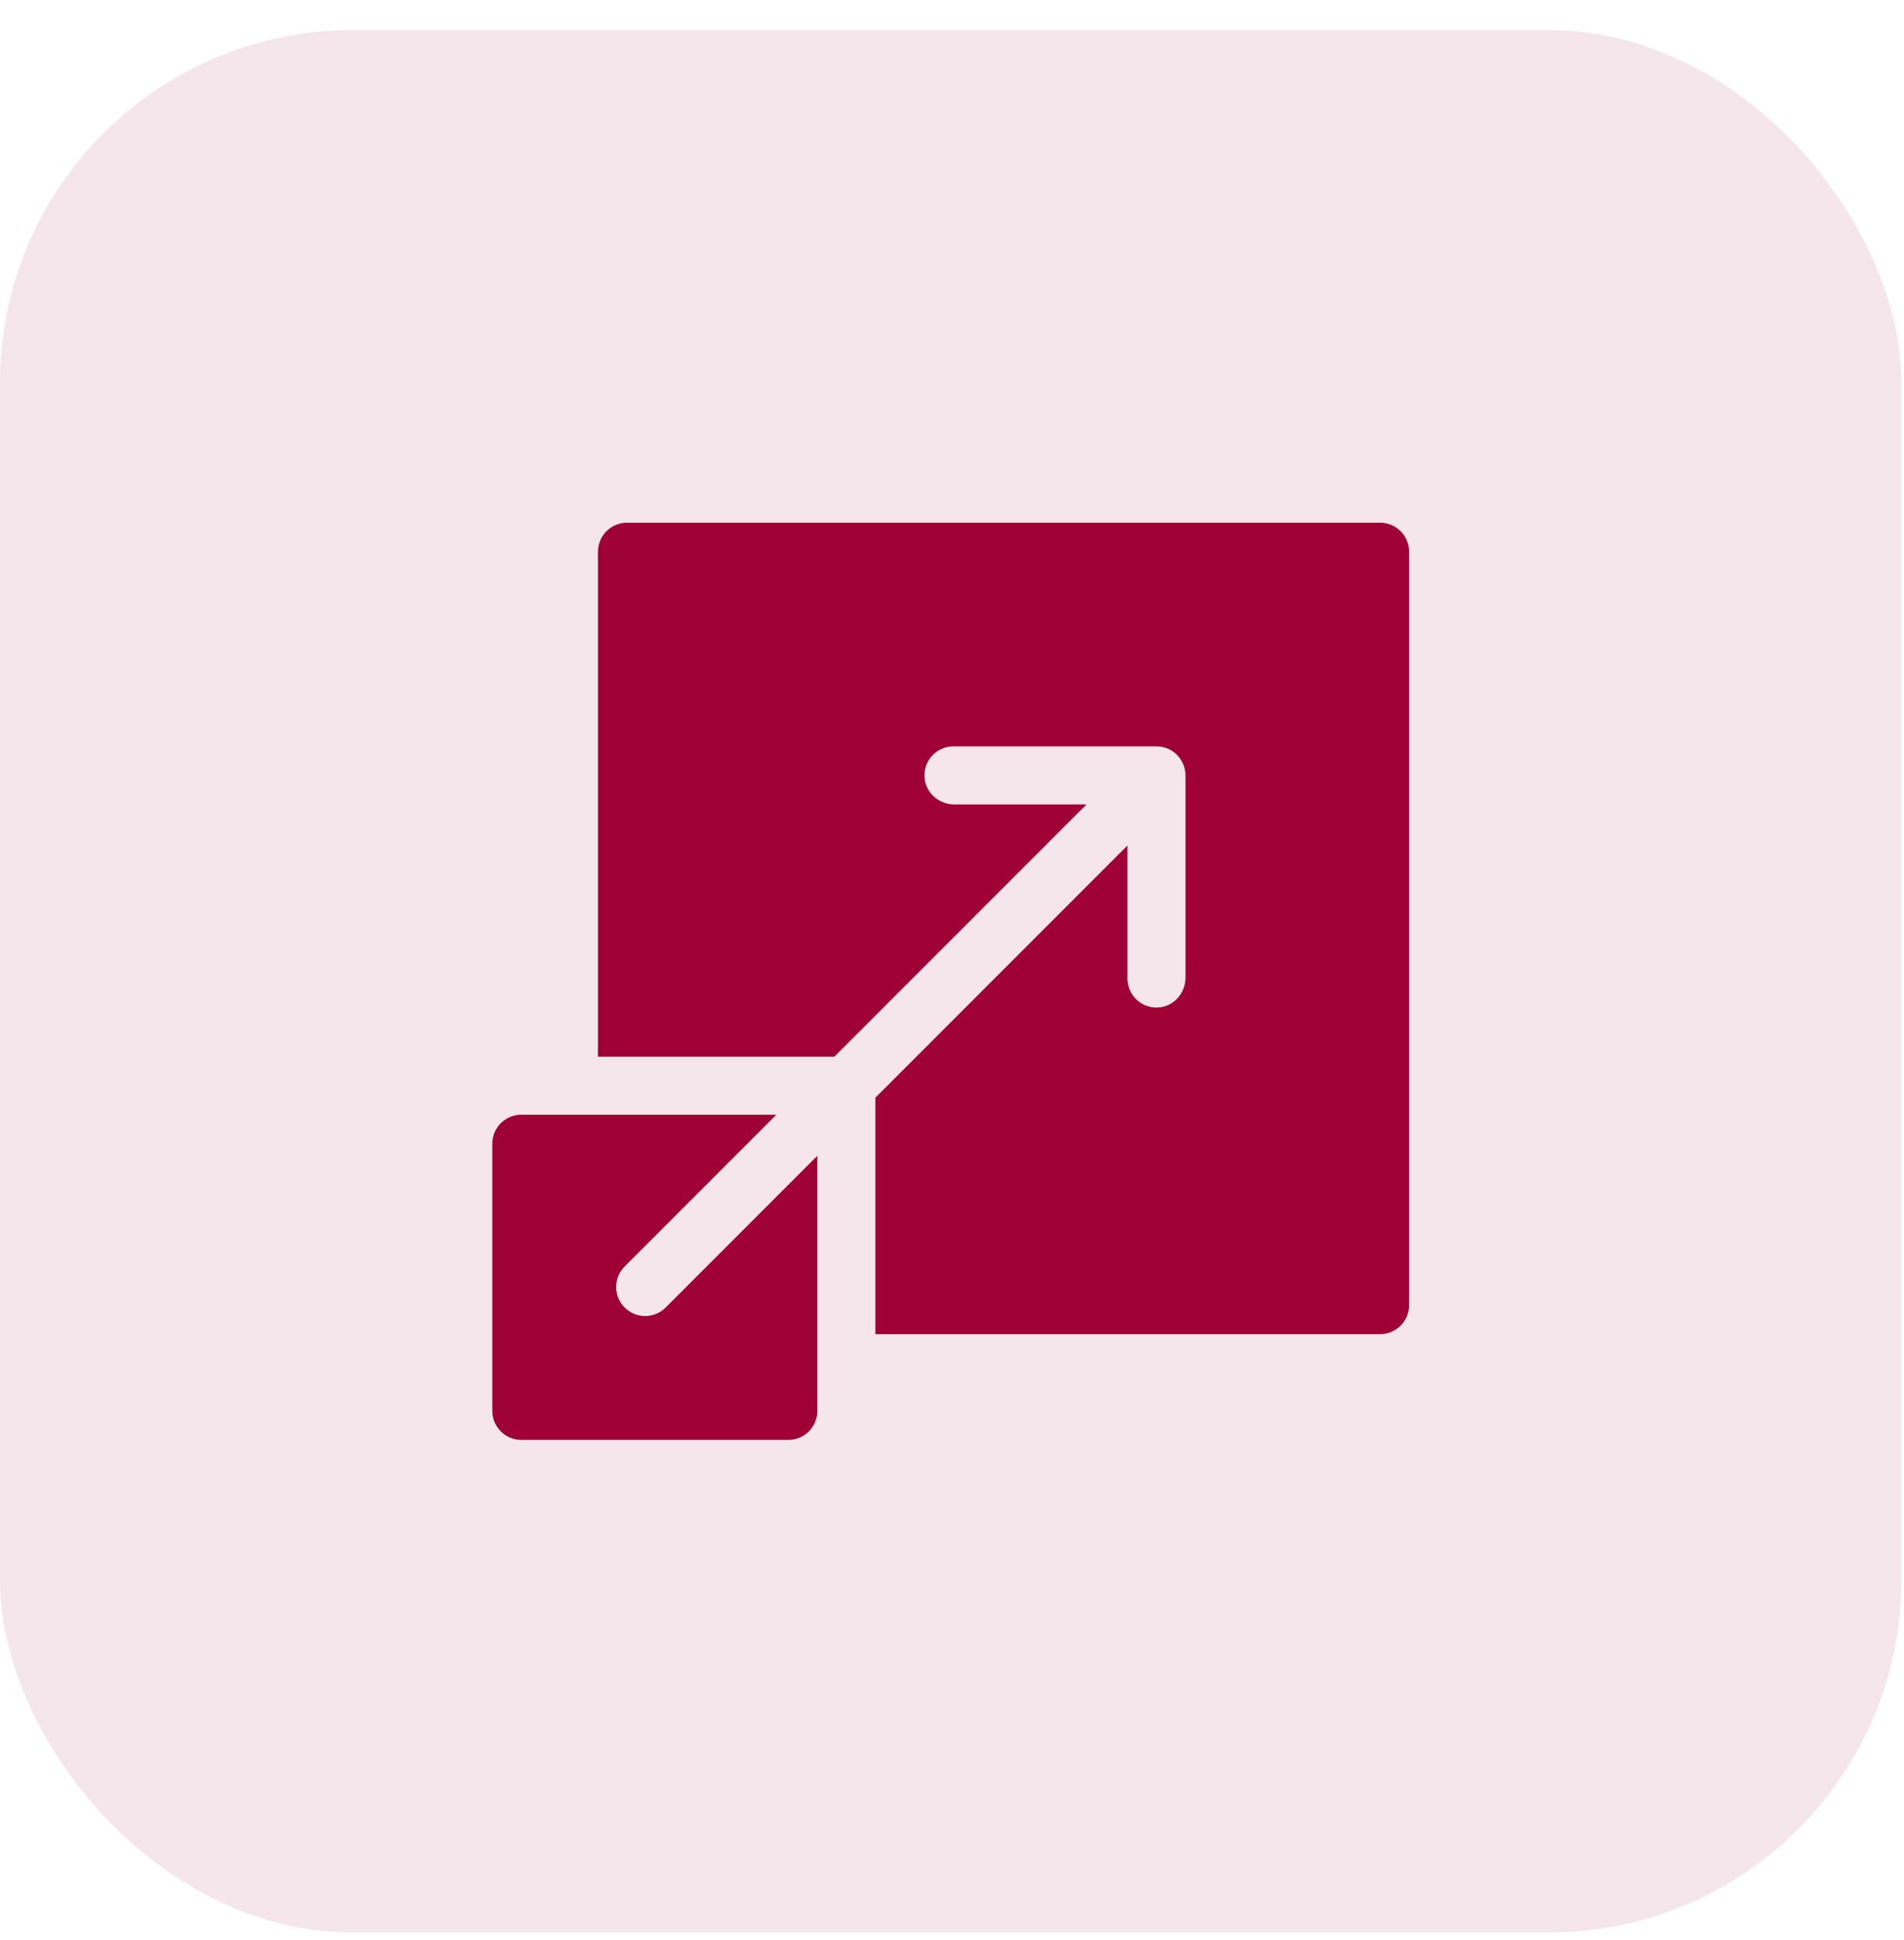 <svg width="54" height="55" viewBox="0 0 54 55" fill="none" xmlns="http://www.w3.org/2000/svg">
<rect y="0.854" width="53.927" height="53.927" rx="10" fill="#F5E6EB"/>
<g clip-path="url(#clip0_1564_878)">
<path d="M39.141 14.817H17.783C17.329 14.817 16.96 15.185 16.96 15.64V29.953H23.663C30.328 23.289 28.904 24.712 30.813 22.804H27.064C26.62 22.804 26.239 22.463 26.219 22.02C26.197 21.548 26.573 21.158 27.041 21.158H32.799C33.285 21.158 33.622 21.559 33.622 21.981V27.716C33.622 28.159 33.282 28.54 32.84 28.561C32.367 28.584 31.976 28.208 31.976 27.74V23.967C30.068 25.876 31.492 24.452 24.827 31.117V37.82H39.141C39.595 37.82 39.963 37.451 39.963 36.997V15.64C39.963 15.185 39.595 14.817 39.141 14.817Z" fill="#9F0035"/>
<path d="M17.715 37.065C17.394 36.744 17.394 36.222 17.715 35.901L22.017 31.599C21.857 31.599 14.898 31.599 14.786 31.599C14.332 31.599 13.963 31.967 13.963 32.422V39.994C13.963 40.449 14.332 40.817 14.786 40.817H22.358C22.813 40.817 23.181 40.449 23.181 39.994C23.181 39.824 23.181 32.992 23.181 32.763L18.879 37.065C18.558 37.386 18.037 37.386 17.715 37.065Z" fill="#9F0035"/>
</g>
<defs>
<clipPath id="clip0_1564_878">
<rect width="26" height="26" fill="white" transform="translate(13.963 14.817)"/>
</clipPath>
</defs>
</svg>
